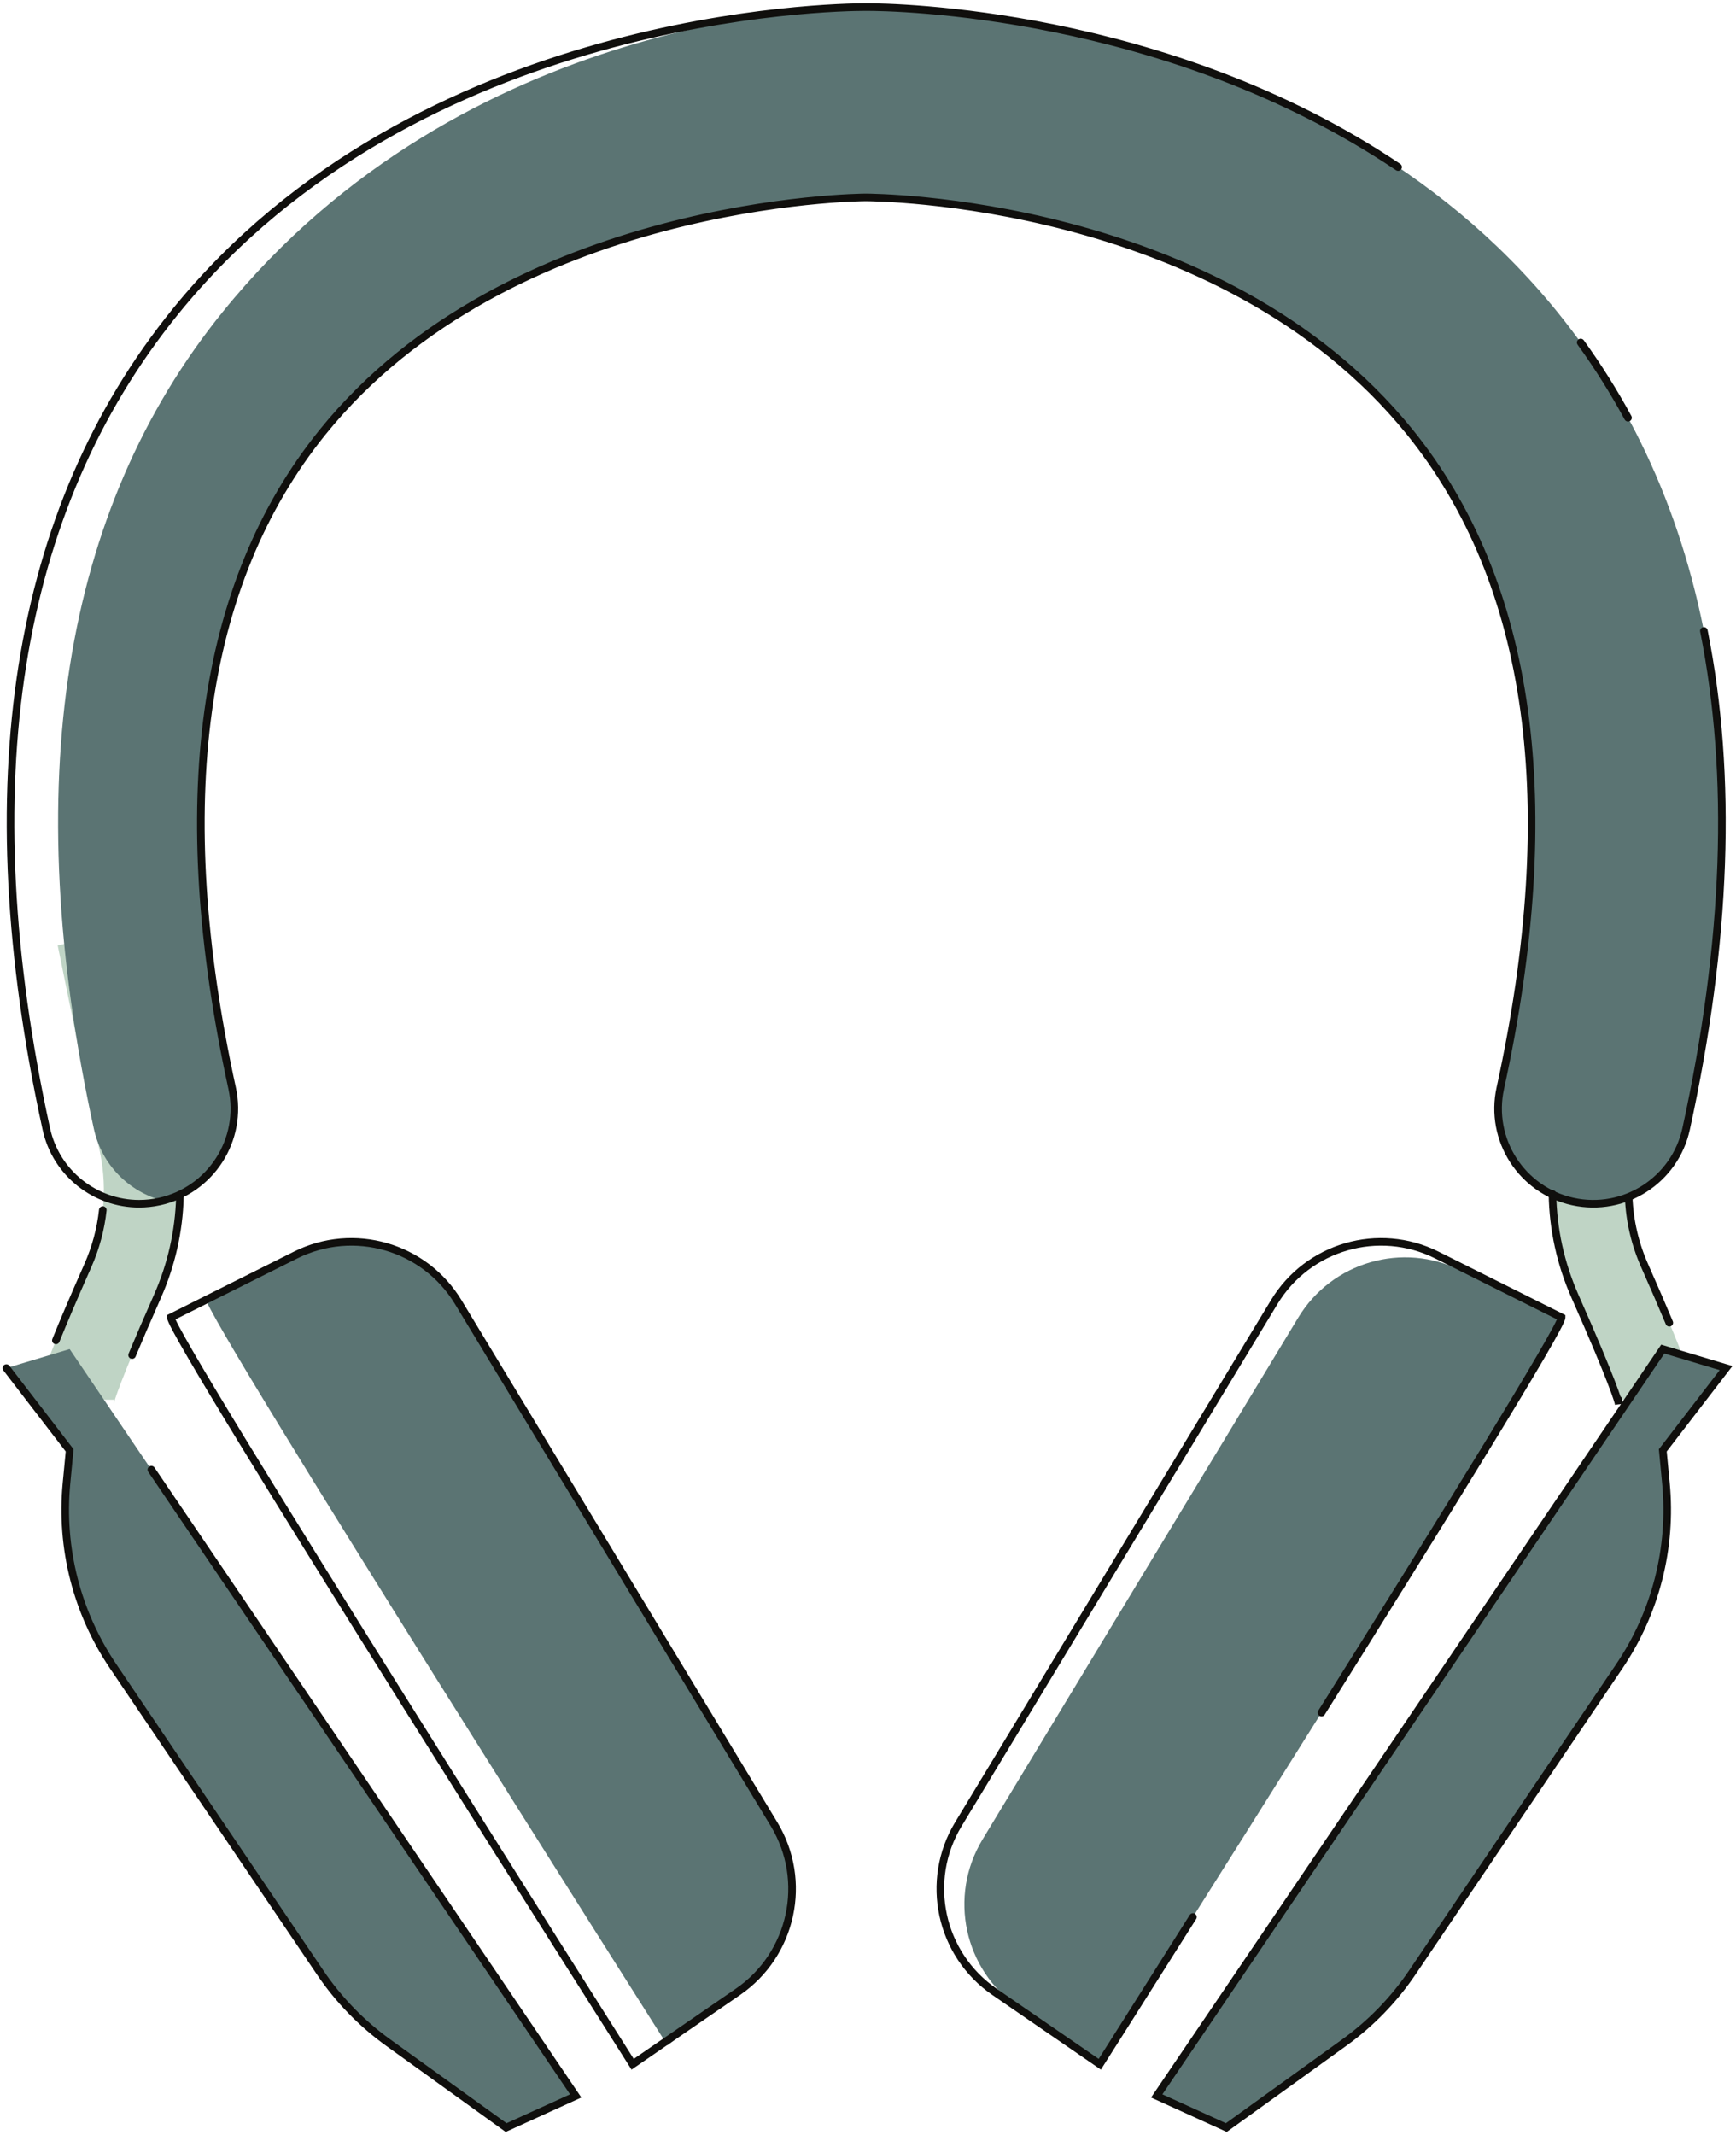 <svg class="top__svg--evolve svg-element active" width="432" height="531" viewBox="0 0 432 531" fill="none" xmlns="http://www.w3.org/2000/svg"><path d="M51.175 322.947C51.175 327.67 166.089 508.699 166.089 508.699L183.64 495.402C197.207 486.075 201.145 467.787 192.62 453.703L114.031 323.858C105.645 310.006 88.029 304.913 73.547 312.154L51.175 322.947Z" fill="#5B7473" style="opacity: 1;"></path><path d="M28.287 349.207C28.29 349.19 28.372 348.786 28.372 348.134H9.438C9.438 345.77 9.437 342.827 21.856 314.783C25.791 305.9 26.843 296.186 24.9 286.692L14.351 235.118L32.903 231.323L43.452 282.898C46.187 296.271 44.706 309.947 39.169 322.45C29.625 344.003 28.431 348.52 28.287 349.207Z" fill="#BFD4C5" style="opacity: 1;"></path><path d="M17.329 335.541L143.263 521.293L125.948 529.164L96.615 508.044C89.985 503.271 84.251 497.367 79.675 490.601L28.156 414.444C19.123 401.089 15.017 385.007 16.545 368.956L17.329 360.728L1.588 340.264L17.329 335.541Z" fill="#5B7473" style="opacity: 1;"></path><path d="M388.597 327.67C388.597 332.391 273.683 513.422 273.683 513.422L253.455 499.254C239.889 489.927 235.951 471.638 244.475 457.554L323.065 327.71C331.449 313.857 349.065 308.765 363.549 316.006L388.597 327.67Z" fill="#5B7473" style="opacity: 1;"></path><path d="M402.826 349.207C402.683 348.52 401.489 344.003 391.945 322.45C386.409 309.947 384.927 296.271 387.662 282.899L398.211 231.323L416.762 235.118L406.213 286.694C404.271 296.186 405.323 305.9 409.257 314.783C421.677 342.827 421.677 345.77 421.677 348.134H402.741C402.741 348.786 402.825 349.19 402.826 349.207Z" fill="#BFD4C5" style="opacity: 1;"></path><path d="M413.784 335.541L287.851 521.293L305.167 529.164L334.5 508.044C341.128 503.271 346.863 497.367 351.44 490.601L402.959 414.444C411.992 401.089 416.097 385.007 414.568 368.956L413.784 360.728L429.527 340.264L413.784 335.541Z" fill="#5B7473" style="opacity: 1;"></path><path d="M419.599 280.78C416.805 293.56 404.189 301.632 391.408 298.838C378.651 296.045 370.556 283.43 373.349 270.673C388.829 199.902 381.208 144.967 350.721 107.334C303.573 49.156 216.591 49.156 215.715 49.085L215.549 49.109L215.408 49.085C215.408 49.085 215.408 49.085 215.384 49.085C214.389 49.085 126.885 49.677 80.187 107.57C49.867 145.181 42.317 200.069 57.773 270.673C60.519 283.169 52.803 295.525 40.495 298.625C32.163 296.447 25.323 289.773 23.359 280.78C4.66 195.264 15.453 126.885 55.453 77.534C115.667 3.214 207.501 1.77 215.384 1.77H215.739C223.597 1.77 327.267 3.214 387.503 77.534C427.504 126.885 438.296 195.264 419.599 280.78Z" fill="#5B7473" style="opacity: 1;"></path><path d="M42.516 327.67C42.516 332.391 157.43 513.422 157.43 513.422L183.64 495.402C197.206 486.075 201.145 467.787 192.62 453.703L114.03 323.858C105.645 310.006 88.029 304.913 73.546 312.154L42.516 327.67Z" stroke="#100F0D" stroke-width="1.89" stroke-miterlimit="10" stroke-linecap="round" stroke-dasharray="530.082" style="stroke-dashoffset: 0px;"></path><path d="M37.665 365.537L143.263 521.293L125.948 529.164L96.615 508.044C89.985 503.271 84.251 497.367 79.675 490.601L28.156 414.444C19.123 401.089 15.017 385.007 16.545 368.956L17.329 360.728L1.588 340.264" stroke="#100F0D" stroke-width="1.89" stroke-miterlimit="10" stroke-linecap="round" stroke-dasharray="441.703" style="stroke-dashoffset: 0px;"></path><path d="M13.906 333.385C15.72 328.883 18.27 322.878 21.856 314.782C23.824 310.341 25.069 305.691 25.581 300.966" stroke="#100F0D" stroke-width="1.89" stroke-miterlimit="10" stroke-linecap="round" stroke-dasharray="34.598" style="stroke-dashoffset: 0px;"></path><path d="M44.764 297.8C44.534 306.236 42.655 314.576 39.17 322.449C36.45 328.592 34.407 333.352 32.875 337.033" stroke="#100F0D" stroke-width="1.89" stroke-miterlimit="10" stroke-linecap="round" stroke-dasharray="41.322" style="stroke-dashoffset: 0px;"></path><path d="M296.862 476.793C283.249 498.351 273.682 513.422 273.682 513.422L247.474 495.402C233.908 486.075 229.969 467.787 238.493 453.703L317.084 323.858C325.468 310.006 343.085 304.913 357.568 312.154L388.597 327.67C388.597 330.093 358.328 378.959 328.858 425.957" stroke="#100F0D" stroke-width="1.89" stroke-miterlimit="10" stroke-linecap="round" stroke-dasharray="470.013" style="stroke-dashoffset: 0px;"></path><path d="M413.784 335.541L287.851 521.293L305.167 529.164L334.5 508.044C341.128 503.271 346.863 497.367 351.44 490.601L402.959 414.444C411.992 401.089 416.097 385.007 414.568 368.956L413.784 360.728L429.527 340.264L413.784 335.541Z" stroke="#100F0D" stroke-width="1.89" stroke-miterlimit="10" stroke-linecap="round" stroke-dasharray="494.38" style="stroke-dashoffset: 0px;"></path><path d="M402.741 348.134C402.741 348.786 402.825 349.19 402.826 349.207C402.684 348.52 401.489 344.003 391.945 322.45C388.342 314.312 386.456 305.678 386.333 296.954" stroke="#100F0D" stroke-width="1.89" stroke-miterlimit="10" stroke-linecap="round" stroke-dasharray="56.263" style="stroke-dashoffset: 0px;"></path><path d="M405.299 297.762C405.519 303.586 406.848 309.339 409.257 314.782C411.785 320.49 413.799 325.159 415.403 328.994" stroke="#100F0D" stroke-width="1.89" stroke-miterlimit="10" stroke-linecap="round" stroke-dasharray="33.064" style="stroke-dashoffset: 0px;"></path><path d="M424.009 156.921C431.206 192.951 429.749 234.339 419.589 280.778C416.797 293.549 404.18 301.642 391.41 298.843C378.641 296.05 370.553 283.433 373.348 270.663C388.822 199.91 381.213 144.962 350.724 107.341C303.568 49.154 216.585 49.154 215.714 49.095L215.557 49.096L215.4 49.095C215.397 49.095 215.397 49.095 215.394 49.095C214.394 49.095 126.884 49.675 80.196 107.581C49.868 145.191 42.324 200.061 57.767 270.663C60.561 283.433 52.473 296.05 39.703 298.843C37.998 299.215 36.298 299.394 34.623 299.394C23.74 299.394 13.944 291.846 11.524 280.779C-7.182 195.273 3.615 126.891 43.612 77.538C103.837 3.221 207.509 1.759 215.386 1.759C215.51 1.759 215.602 1.759 215.728 1.759C222.044 1.759 290.145 2.698 347.918 41.554" stroke="#100F0D" stroke-width="1.89" stroke-miterlimit="10" stroke-linecap="round" stroke-dasharray="1464.662" style="stroke-dashoffset: 0px;"></path><path d="M393.352 85.178C397.676 91.164 401.601 97.408 405.128 103.906" stroke="#100F0D" stroke-width="1.89" stroke-miterlimit="10" stroke-linecap="round" stroke-dasharray="22.138" style="stroke-dashoffset: 0px;"></path></svg>